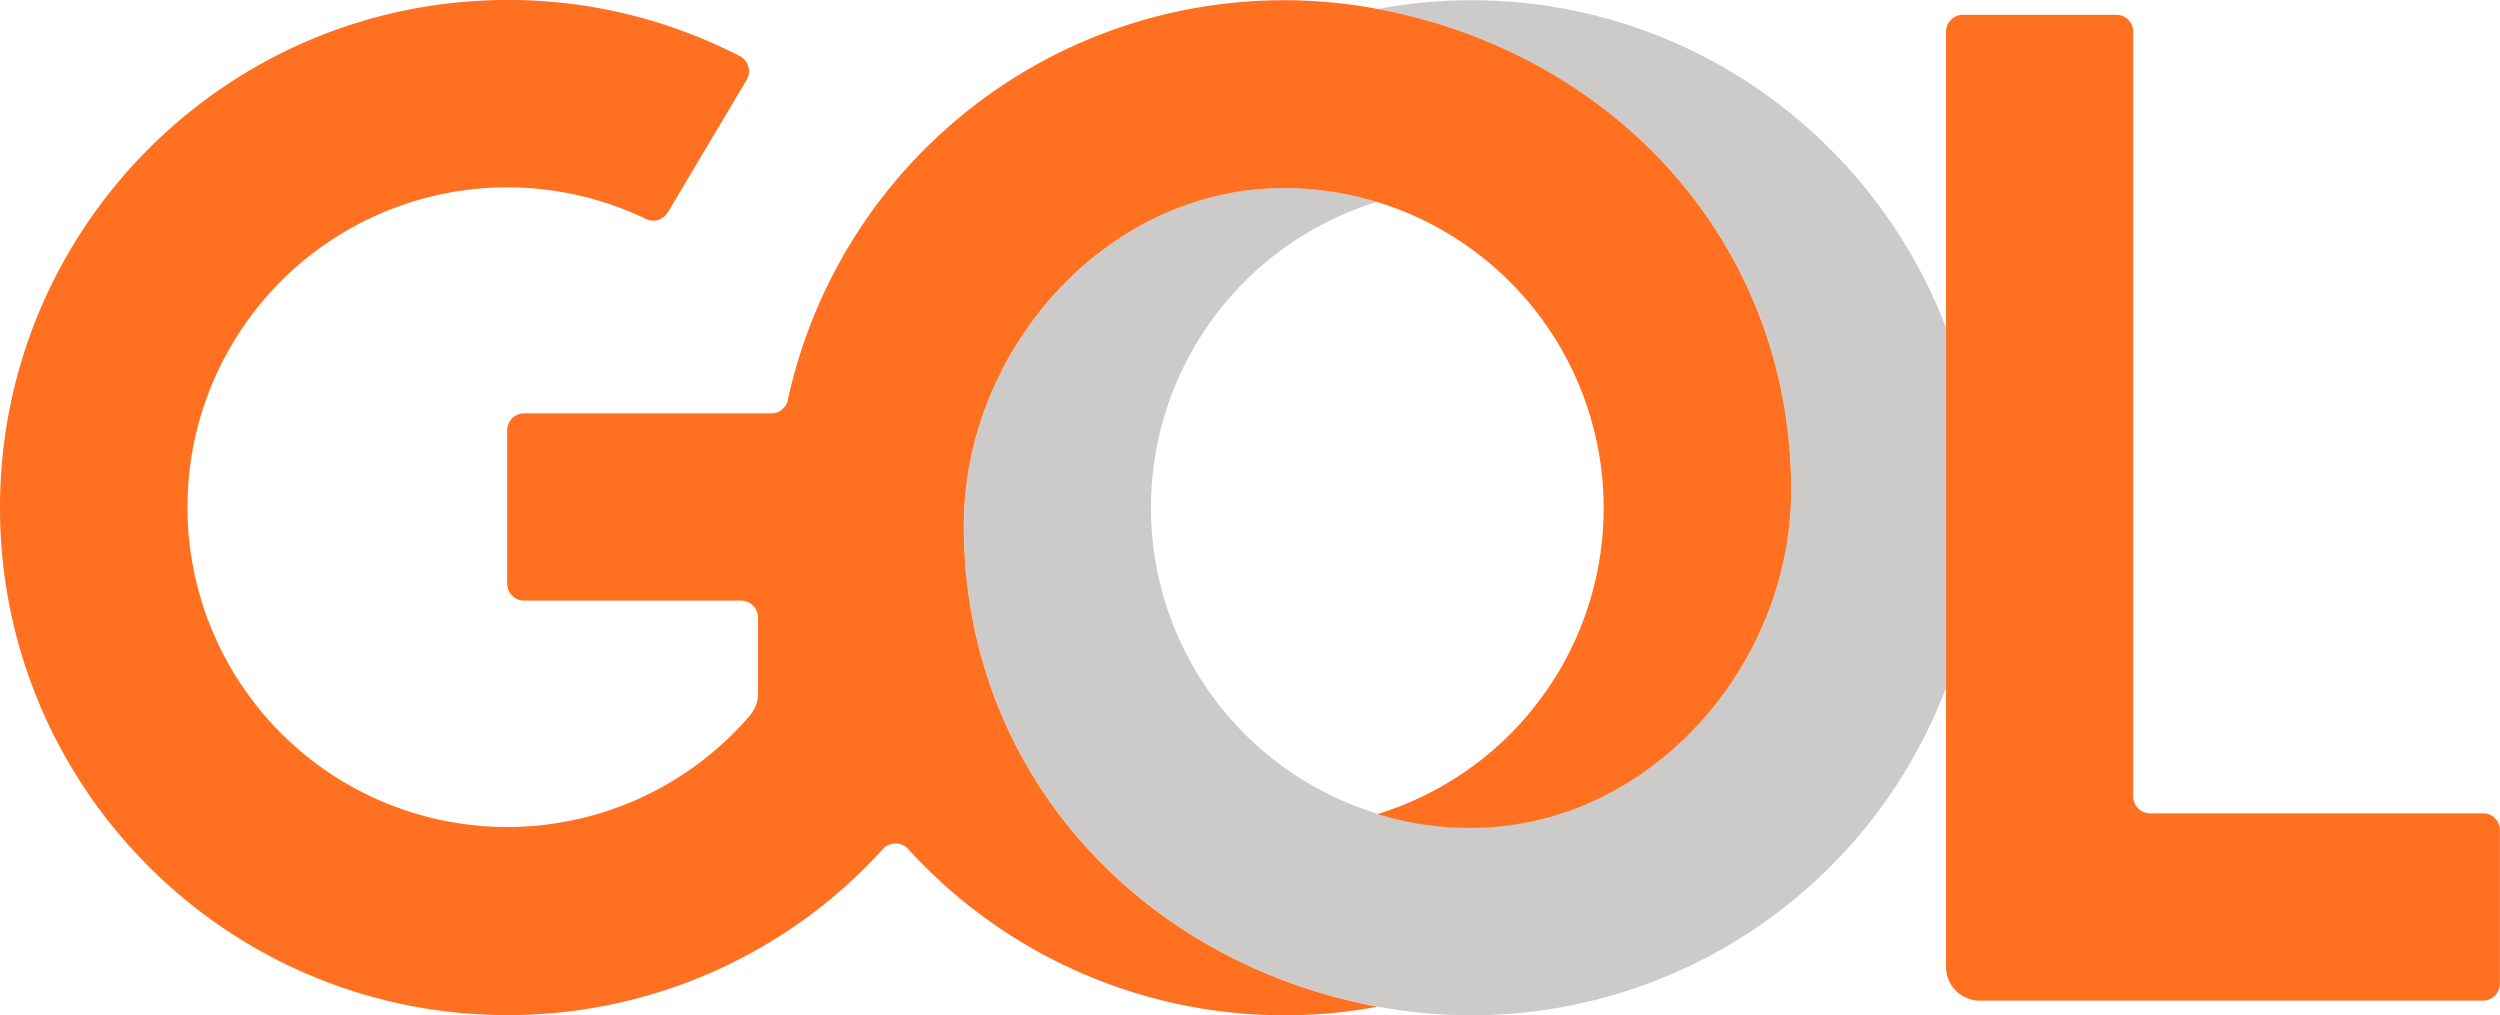 <svg xmlns="http://www.w3.org/2000/svg" viewBox="0 0 954.12 387.49"><path d="M561.51.09a193,193,0,0,0-35.78,3.33c89.83,16.82,157.88,88.8,157.88,183.49,0,67.46-54.65,128.94-122.1,128.94A122.08,122.08,0,0,1,525.73,77,123.9,123.9,0,0,0,490,71.73c-67.45,0-122.1,61.47-122.1,128.93,0,94.7,68,166.76,157.88,183.5A193.83,193.83,0,0,0,742.87,262.05V125.52C715.12,52.26,644.42.09,561.51.09Z" fill="#37322d" opacity="0.25" style="isolation:isolate"/><path d="M525.73,3.42A193.71,193.71,0,0,0,300.65,152.76a6.41,6.41,0,0,1-6.32,5H200.06a6.47,6.47,0,0,0-6.49,6.4h0v58.58a6.5,6.5,0,0,0,6.49,6.49H282.8a6.48,6.48,0,0,1,6.49,6.49v29a13,13,0,0,1-3.16,8.45,122.06,122.06,0,1,1-39.7-189.65,6.48,6.48,0,0,0,8.45-2.47l30.06-50.55a6.52,6.52,0,0,0-2.22-8.88c-.09-.09-.17-.09-.34-.17A192.32,192.32,0,0,0,193.57,0C86.67.09,0,86.84,0,193.74S86.67,387.4,193.66,387.4A193,193,0,0,0,337,324a6.48,6.48,0,0,1,9.14-.43c.17.17.34.26.43.43a194.1,194.1,0,0,0,179.14,60.2c-89.83-16.74-157.88-88.8-157.88-183.5,0-67.46,54.65-128.93,122.1-128.93a122.14,122.14,0,0,1,35.78,238.91,118,118,0,0,0,35.78,5.29c67.45,0,122.1-61.48,122.1-128.93C683.53,92.22,615.56,20.24,525.73,3.42Zm421.9,307h-127a6.48,6.48,0,0,1-6.49-6.49V12.13a6.47,6.47,0,0,0-6.41-6.49H749.19a6.48,6.48,0,0,0-6.49,6.49V369a12.88,12.88,0,0,0,12.89,12.89h192a6.49,6.49,0,0,0,6.49-6.49V316.79A6.48,6.48,0,0,0,947.63,310.38Z" fill="#ff7020"/></svg>